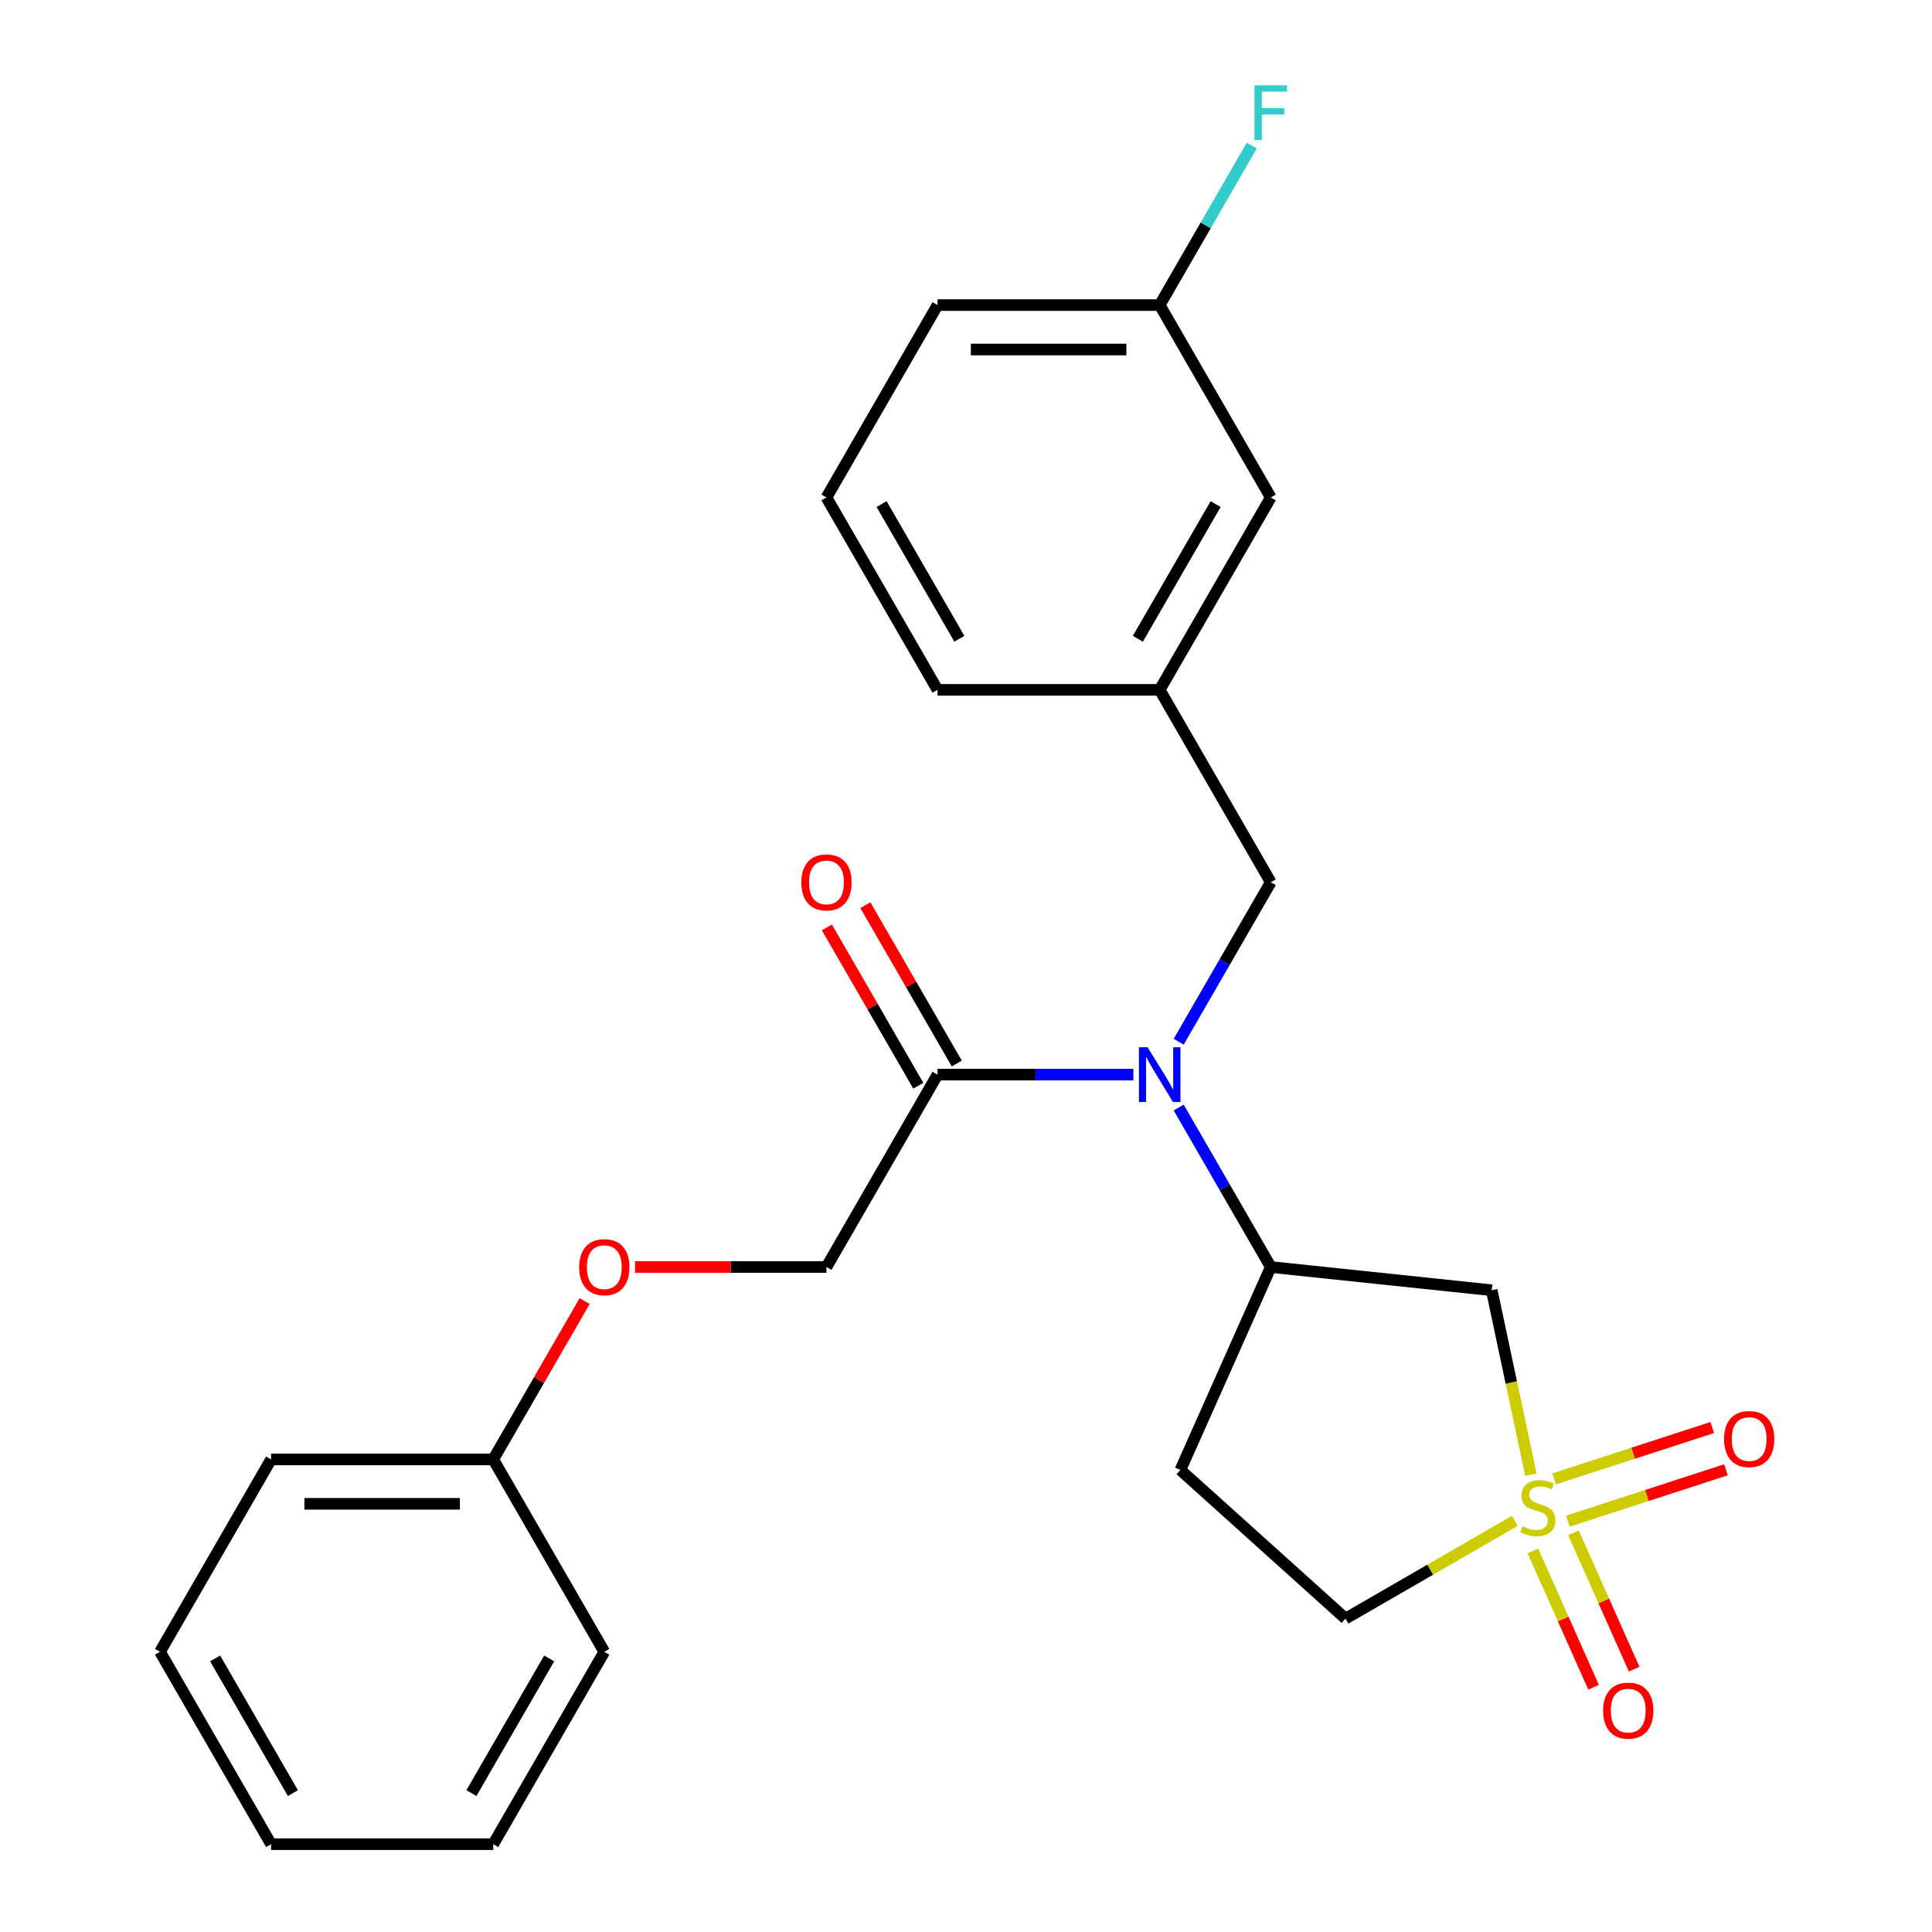 <?xml version='1.0' encoding='iso-8859-1'?>
<svg version='1.1' baseProfile='full'
              xmlns='http://www.w3.org/2000/svg'
                      xmlns:rdkit='http://www.rdkit.org/xml'
                      xmlns:xlink='http://www.w3.org/1999/xlink'
                  xml:space='preserve'
width='1000px' height='1000px' viewBox='0 0 1000 1000'>
<!-- END OF HEADER -->
<rect style='opacity:1.0;fill:#FFFFFF;stroke:none' width='1000' height='1000' x='0' y='0'> </rect>
<path class='bond-0' d='M 792.395,763.302 L 782.248,715.563' style='fill:none;fill-rule:evenodd;stroke:#CCCC00;stroke-width:6px;stroke-linecap:butt;stroke-linejoin:miter;stroke-opacity:1' />
<path class='bond-0' d='M 782.248,715.563 L 772.101,667.824' style='fill:none;fill-rule:evenodd;stroke:#000000;stroke-width:6px;stroke-linecap:butt;stroke-linejoin:miter;stroke-opacity:1' />
<path class='bond-4' d='M 811.515,787.348 L 852.436,774.052' style='fill:none;fill-rule:evenodd;stroke:#CCCC00;stroke-width:6px;stroke-linecap:butt;stroke-linejoin:miter;stroke-opacity:1' />
<path class='bond-4' d='M 852.436,774.052 L 893.358,760.756' style='fill:none;fill-rule:evenodd;stroke:#FF0000;stroke-width:6px;stroke-linecap:butt;stroke-linejoin:miter;stroke-opacity:1' />
<path class='bond-4' d='M 804.409,765.477 L 845.33,752.181' style='fill:none;fill-rule:evenodd;stroke:#CCCC00;stroke-width:6px;stroke-linecap:butt;stroke-linejoin:miter;stroke-opacity:1' />
<path class='bond-4' d='M 845.33,752.181 L 886.251,738.885' style='fill:none;fill-rule:evenodd;stroke:#FF0000;stroke-width:6px;stroke-linecap:butt;stroke-linejoin:miter;stroke-opacity:1' />
<path class='bond-5' d='M 793.408,802.728 L 809.12,838.019' style='fill:none;fill-rule:evenodd;stroke:#CCCC00;stroke-width:6px;stroke-linecap:butt;stroke-linejoin:miter;stroke-opacity:1' />
<path class='bond-5' d='M 809.12,838.019 L 824.832,873.309' style='fill:none;fill-rule:evenodd;stroke:#FF0000;stroke-width:6px;stroke-linecap:butt;stroke-linejoin:miter;stroke-opacity:1' />
<path class='bond-5' d='M 814.417,793.375 L 830.129,828.665' style='fill:none;fill-rule:evenodd;stroke:#CCCC00;stroke-width:6px;stroke-linecap:butt;stroke-linejoin:miter;stroke-opacity:1' />
<path class='bond-5' d='M 830.129,828.665 L 845.841,863.955' style='fill:none;fill-rule:evenodd;stroke:#FF0000;stroke-width:6px;stroke-linecap:butt;stroke-linejoin:miter;stroke-opacity:1' />
<path class='bond-8' d='M 784.053,787.199 L 740.24,812.494' style='fill:none;fill-rule:evenodd;stroke:#CCCC00;stroke-width:6px;stroke-linecap:butt;stroke-linejoin:miter;stroke-opacity:1' />
<path class='bond-8' d='M 740.24,812.494 L 696.427,837.789' style='fill:none;fill-rule:evenodd;stroke:#000000;stroke-width:6px;stroke-linecap:butt;stroke-linejoin:miter;stroke-opacity:1' />
<path class='bond-2' d='M 772.101,667.824 L 657.745,655.805' style='fill:none;fill-rule:evenodd;stroke:#000000;stroke-width:6px;stroke-linecap:butt;stroke-linejoin:miter;stroke-opacity:1' />
<path class='bond-1' d='M 610.088,573.26 L 633.916,614.532' style='fill:none;fill-rule:evenodd;stroke:#0000FF;stroke-width:6px;stroke-linecap:butt;stroke-linejoin:miter;stroke-opacity:1' />
<path class='bond-1' d='M 633.916,614.532 L 657.745,655.805' style='fill:none;fill-rule:evenodd;stroke:#000000;stroke-width:6px;stroke-linecap:butt;stroke-linejoin:miter;stroke-opacity:1' />
<path class='bond-3' d='M 586.638,556.225 L 535.953,556.225' style='fill:none;fill-rule:evenodd;stroke:#0000FF;stroke-width:6px;stroke-linecap:butt;stroke-linejoin:miter;stroke-opacity:1' />
<path class='bond-3' d='M 535.953,556.225 L 485.268,556.225' style='fill:none;fill-rule:evenodd;stroke:#000000;stroke-width:6px;stroke-linecap:butt;stroke-linejoin:miter;stroke-opacity:1' />
<path class='bond-7' d='M 610.088,539.191 L 633.916,497.918' style='fill:none;fill-rule:evenodd;stroke:#0000FF;stroke-width:6px;stroke-linecap:butt;stroke-linejoin:miter;stroke-opacity:1' />
<path class='bond-7' d='M 633.916,497.918 L 657.745,456.645' style='fill:none;fill-rule:evenodd;stroke:#000000;stroke-width:6px;stroke-linecap:butt;stroke-linejoin:miter;stroke-opacity:1' />
<path class='bond-25' d='M 657.745,655.805 L 610.977,760.849' style='fill:none;fill-rule:evenodd;stroke:#000000;stroke-width:6px;stroke-linecap:butt;stroke-linejoin:miter;stroke-opacity:1' />
<path class='bond-9' d='M 485.268,556.225 L 427.775,655.805' style='fill:none;fill-rule:evenodd;stroke:#000000;stroke-width:6px;stroke-linecap:butt;stroke-linejoin:miter;stroke-opacity:1' />
<path class='bond-10' d='M 495.226,550.476 L 471.57,509.503' style='fill:none;fill-rule:evenodd;stroke:#000000;stroke-width:6px;stroke-linecap:butt;stroke-linejoin:miter;stroke-opacity:1' />
<path class='bond-10' d='M 471.57,509.503 L 447.914,468.53' style='fill:none;fill-rule:evenodd;stroke:#FF0000;stroke-width:6px;stroke-linecap:butt;stroke-linejoin:miter;stroke-opacity:1' />
<path class='bond-10' d='M 475.31,561.974 L 451.654,521.002' style='fill:none;fill-rule:evenodd;stroke:#000000;stroke-width:6px;stroke-linecap:butt;stroke-linejoin:miter;stroke-opacity:1' />
<path class='bond-10' d='M 451.654,521.002 L 427.998,480.029' style='fill:none;fill-rule:evenodd;stroke:#FF0000;stroke-width:6px;stroke-linecap:butt;stroke-linejoin:miter;stroke-opacity:1' />
<path class='bond-6' d='M 610.977,760.849 L 696.427,837.789' style='fill:none;fill-rule:evenodd;stroke:#000000;stroke-width:6px;stroke-linecap:butt;stroke-linejoin:miter;stroke-opacity:1' />
<path class='bond-11' d='M 657.745,456.645 L 600.253,357.065' style='fill:none;fill-rule:evenodd;stroke:#000000;stroke-width:6px;stroke-linecap:butt;stroke-linejoin:miter;stroke-opacity:1' />
<path class='bond-12' d='M 427.775,655.805 L 378.22,655.805' style='fill:none;fill-rule:evenodd;stroke:#000000;stroke-width:6px;stroke-linecap:butt;stroke-linejoin:miter;stroke-opacity:1' />
<path class='bond-12' d='M 378.22,655.805 L 328.664,655.805' style='fill:none;fill-rule:evenodd;stroke:#FF0000;stroke-width:6px;stroke-linecap:butt;stroke-linejoin:miter;stroke-opacity:1' />
<path class='bond-13' d='M 600.253,357.065 L 657.745,257.485' style='fill:none;fill-rule:evenodd;stroke:#000000;stroke-width:6px;stroke-linecap:butt;stroke-linejoin:miter;stroke-opacity:1' />
<path class='bond-13' d='M 588.961,330.629 L 629.205,260.923' style='fill:none;fill-rule:evenodd;stroke:#000000;stroke-width:6px;stroke-linecap:butt;stroke-linejoin:miter;stroke-opacity:1' />
<path class='bond-18' d='M 600.253,357.065 L 485.268,357.065' style='fill:none;fill-rule:evenodd;stroke:#000000;stroke-width:6px;stroke-linecap:butt;stroke-linejoin:miter;stroke-opacity:1' />
<path class='bond-16' d='M 302.608,673.44 L 278.953,714.413' style='fill:none;fill-rule:evenodd;stroke:#FF0000;stroke-width:6px;stroke-linecap:butt;stroke-linejoin:miter;stroke-opacity:1' />
<path class='bond-16' d='M 278.953,714.413 L 255.297,755.385' style='fill:none;fill-rule:evenodd;stroke:#000000;stroke-width:6px;stroke-linecap:butt;stroke-linejoin:miter;stroke-opacity:1' />
<path class='bond-14' d='M 657.745,257.485 L 600.253,157.905' style='fill:none;fill-rule:evenodd;stroke:#000000;stroke-width:6px;stroke-linecap:butt;stroke-linejoin:miter;stroke-opacity:1' />
<path class='bond-15' d='M 600.253,157.905 L 624.082,116.632' style='fill:none;fill-rule:evenodd;stroke:#000000;stroke-width:6px;stroke-linecap:butt;stroke-linejoin:miter;stroke-opacity:1' />
<path class='bond-15' d='M 624.082,116.632 L 647.91,75.359' style='fill:none;fill-rule:evenodd;stroke:#33CCCC;stroke-width:6px;stroke-linecap:butt;stroke-linejoin:miter;stroke-opacity:1' />
<path class='bond-26' d='M 600.253,157.905 L 485.268,157.905' style='fill:none;fill-rule:evenodd;stroke:#000000;stroke-width:6px;stroke-linecap:butt;stroke-linejoin:miter;stroke-opacity:1' />
<path class='bond-26' d='M 583.005,180.902 L 502.515,180.902' style='fill:none;fill-rule:evenodd;stroke:#000000;stroke-width:6px;stroke-linecap:butt;stroke-linejoin:miter;stroke-opacity:1' />
<path class='bond-20' d='M 255.297,755.385 L 140.312,755.385' style='fill:none;fill-rule:evenodd;stroke:#000000;stroke-width:6px;stroke-linecap:butt;stroke-linejoin:miter;stroke-opacity:1' />
<path class='bond-20' d='M 238.049,778.382 L 157.56,778.382' style='fill:none;fill-rule:evenodd;stroke:#000000;stroke-width:6px;stroke-linecap:butt;stroke-linejoin:miter;stroke-opacity:1' />
<path class='bond-21' d='M 255.297,755.385 L 312.79,854.965' style='fill:none;fill-rule:evenodd;stroke:#000000;stroke-width:6px;stroke-linecap:butt;stroke-linejoin:miter;stroke-opacity:1' />
<path class='bond-17' d='M 427.775,257.485 L 485.268,357.065' style='fill:none;fill-rule:evenodd;stroke:#000000;stroke-width:6px;stroke-linecap:butt;stroke-linejoin:miter;stroke-opacity:1' />
<path class='bond-17' d='M 456.315,260.923 L 496.56,330.629' style='fill:none;fill-rule:evenodd;stroke:#000000;stroke-width:6px;stroke-linecap:butt;stroke-linejoin:miter;stroke-opacity:1' />
<path class='bond-19' d='M 427.775,257.485 L 485.268,157.905' style='fill:none;fill-rule:evenodd;stroke:#000000;stroke-width:6px;stroke-linecap:butt;stroke-linejoin:miter;stroke-opacity:1' />
<path class='bond-23' d='M 140.312,755.385 L 82.819,854.965' style='fill:none;fill-rule:evenodd;stroke:#000000;stroke-width:6px;stroke-linecap:butt;stroke-linejoin:miter;stroke-opacity:1' />
<path class='bond-22' d='M 312.79,854.965 L 255.297,954.545' style='fill:none;fill-rule:evenodd;stroke:#000000;stroke-width:6px;stroke-linecap:butt;stroke-linejoin:miter;stroke-opacity:1' />
<path class='bond-22' d='M 284.25,858.404 L 244.005,928.11' style='fill:none;fill-rule:evenodd;stroke:#000000;stroke-width:6px;stroke-linecap:butt;stroke-linejoin:miter;stroke-opacity:1' />
<path class='bond-24' d='M 255.297,954.545 L 140.312,954.545' style='fill:none;fill-rule:evenodd;stroke:#000000;stroke-width:6px;stroke-linecap:butt;stroke-linejoin:miter;stroke-opacity:1' />
<path class='bond-27' d='M 82.819,854.965 L 140.312,954.545' style='fill:none;fill-rule:evenodd;stroke:#000000;stroke-width:6px;stroke-linecap:butt;stroke-linejoin:miter;stroke-opacity:1' />
<path class='bond-27' d='M 111.359,858.404 L 151.604,928.11' style='fill:none;fill-rule:evenodd;stroke:#000000;stroke-width:6px;stroke-linecap:butt;stroke-linejoin:miter;stroke-opacity:1' />
<path  class='atom-0' d='M 788.007 790.017
Q 788.327 790.137, 789.647 790.697
Q 790.967 791.257, 792.407 791.617
Q 793.887 791.937, 795.327 791.937
Q 798.007 791.937, 799.567 790.657
Q 801.127 789.337, 801.127 787.057
Q 801.127 785.497, 800.327 784.537
Q 799.567 783.577, 798.367 783.057
Q 797.167 782.537, 795.167 781.937
Q 792.647 781.177, 791.127 780.457
Q 789.647 779.737, 788.567 778.217
Q 787.527 776.697, 787.527 774.137
Q 787.527 770.577, 789.927 768.377
Q 792.367 766.177, 797.167 766.177
Q 800.447 766.177, 804.167 767.737
L 803.247 770.817
Q 799.847 769.417, 797.287 769.417
Q 794.527 769.417, 793.007 770.577
Q 791.487 771.697, 791.527 773.657
Q 791.527 775.177, 792.287 776.097
Q 793.087 777.017, 794.207 777.537
Q 795.367 778.057, 797.287 778.657
Q 799.847 779.457, 801.367 780.257
Q 802.887 781.057, 803.967 782.697
Q 805.087 784.297, 805.087 787.057
Q 805.087 790.977, 802.447 793.097
Q 799.847 795.177, 795.487 795.177
Q 792.967 795.177, 791.047 794.617
Q 789.167 794.097, 786.927 793.177
L 788.007 790.017
' fill='#CCCC00'/>
<path  class='atom-2' d='M 593.993 542.065
L 603.273 557.065
Q 604.193 558.545, 605.673 561.225
Q 607.153 563.905, 607.233 564.065
L 607.233 542.065
L 610.993 542.065
L 610.993 570.385
L 607.113 570.385
L 597.153 553.985
Q 595.993 552.065, 594.753 549.865
Q 593.553 547.665, 593.193 546.985
L 593.193 570.385
L 589.513 570.385
L 589.513 542.065
L 593.993 542.065
' fill='#0000FF'/>
<path  class='atom-5' d='M 892.365 744.845
Q 892.365 738.045, 895.725 734.245
Q 899.085 730.445, 905.365 730.445
Q 911.645 730.445, 915.005 734.245
Q 918.365 738.045, 918.365 744.845
Q 918.365 751.725, 914.965 755.645
Q 911.565 759.525, 905.365 759.525
Q 899.125 759.525, 895.725 755.645
Q 892.365 751.765, 892.365 744.845
M 905.365 756.325
Q 909.685 756.325, 912.005 753.445
Q 914.365 750.525, 914.365 744.845
Q 914.365 739.285, 912.005 736.485
Q 909.685 733.645, 905.365 733.645
Q 901.045 733.645, 898.685 736.445
Q 896.365 739.245, 896.365 744.845
Q 896.365 750.565, 898.685 753.445
Q 901.045 756.325, 905.365 756.325
' fill='#FF0000'/>
<path  class='atom-6' d='M 829.776 885.421
Q 829.776 878.621, 833.136 874.821
Q 836.496 871.021, 842.776 871.021
Q 849.056 871.021, 852.416 874.821
Q 855.776 878.621, 855.776 885.421
Q 855.776 892.301, 852.376 896.221
Q 848.976 900.101, 842.776 900.101
Q 836.536 900.101, 833.136 896.221
Q 829.776 892.341, 829.776 885.421
M 842.776 896.901
Q 847.096 896.901, 849.416 894.021
Q 851.776 891.101, 851.776 885.421
Q 851.776 879.861, 849.416 877.061
Q 847.096 874.221, 842.776 874.221
Q 838.456 874.221, 836.096 877.021
Q 833.776 879.821, 833.776 885.421
Q 833.776 891.141, 836.096 894.021
Q 838.456 896.901, 842.776 896.901
' fill='#FF0000'/>
<path  class='atom-11' d='M 414.775 456.725
Q 414.775 449.925, 418.135 446.125
Q 421.495 442.325, 427.775 442.325
Q 434.055 442.325, 437.415 446.125
Q 440.775 449.925, 440.775 456.725
Q 440.775 463.605, 437.375 467.525
Q 433.975 471.405, 427.775 471.405
Q 421.535 471.405, 418.135 467.525
Q 414.775 463.645, 414.775 456.725
M 427.775 468.205
Q 432.095 468.205, 434.415 465.325
Q 436.775 462.405, 436.775 456.725
Q 436.775 451.165, 434.415 448.365
Q 432.095 445.525, 427.775 445.525
Q 423.455 445.525, 421.095 448.325
Q 418.775 451.125, 418.775 456.725
Q 418.775 462.445, 421.095 465.325
Q 423.455 468.205, 427.775 468.205
' fill='#FF0000'/>
<path  class='atom-13' d='M 299.79 655.885
Q 299.79 649.085, 303.15 645.285
Q 306.51 641.485, 312.79 641.485
Q 319.07 641.485, 322.43 645.285
Q 325.79 649.085, 325.79 655.885
Q 325.79 662.765, 322.39 666.685
Q 318.99 670.565, 312.79 670.565
Q 306.55 670.565, 303.15 666.685
Q 299.79 662.805, 299.79 655.885
M 312.79 667.365
Q 317.11 667.365, 319.43 664.485
Q 321.79 661.565, 321.79 655.885
Q 321.79 650.325, 319.43 647.525
Q 317.11 644.685, 312.79 644.685
Q 308.47 644.685, 306.11 647.485
Q 303.79 650.285, 303.79 655.885
Q 303.79 661.605, 306.11 664.485
Q 308.47 667.365, 312.79 667.365
' fill='#FF0000'/>
<path  class='atom-16' d='M 649.325 44.165
L 666.165 44.165
L 666.165 47.405
L 653.125 47.405
L 653.125 56.005
L 664.725 56.005
L 664.725 59.285
L 653.125 59.285
L 653.125 72.485
L 649.325 72.485
L 649.325 44.165
' fill='#33CCCC'/>
</svg>
